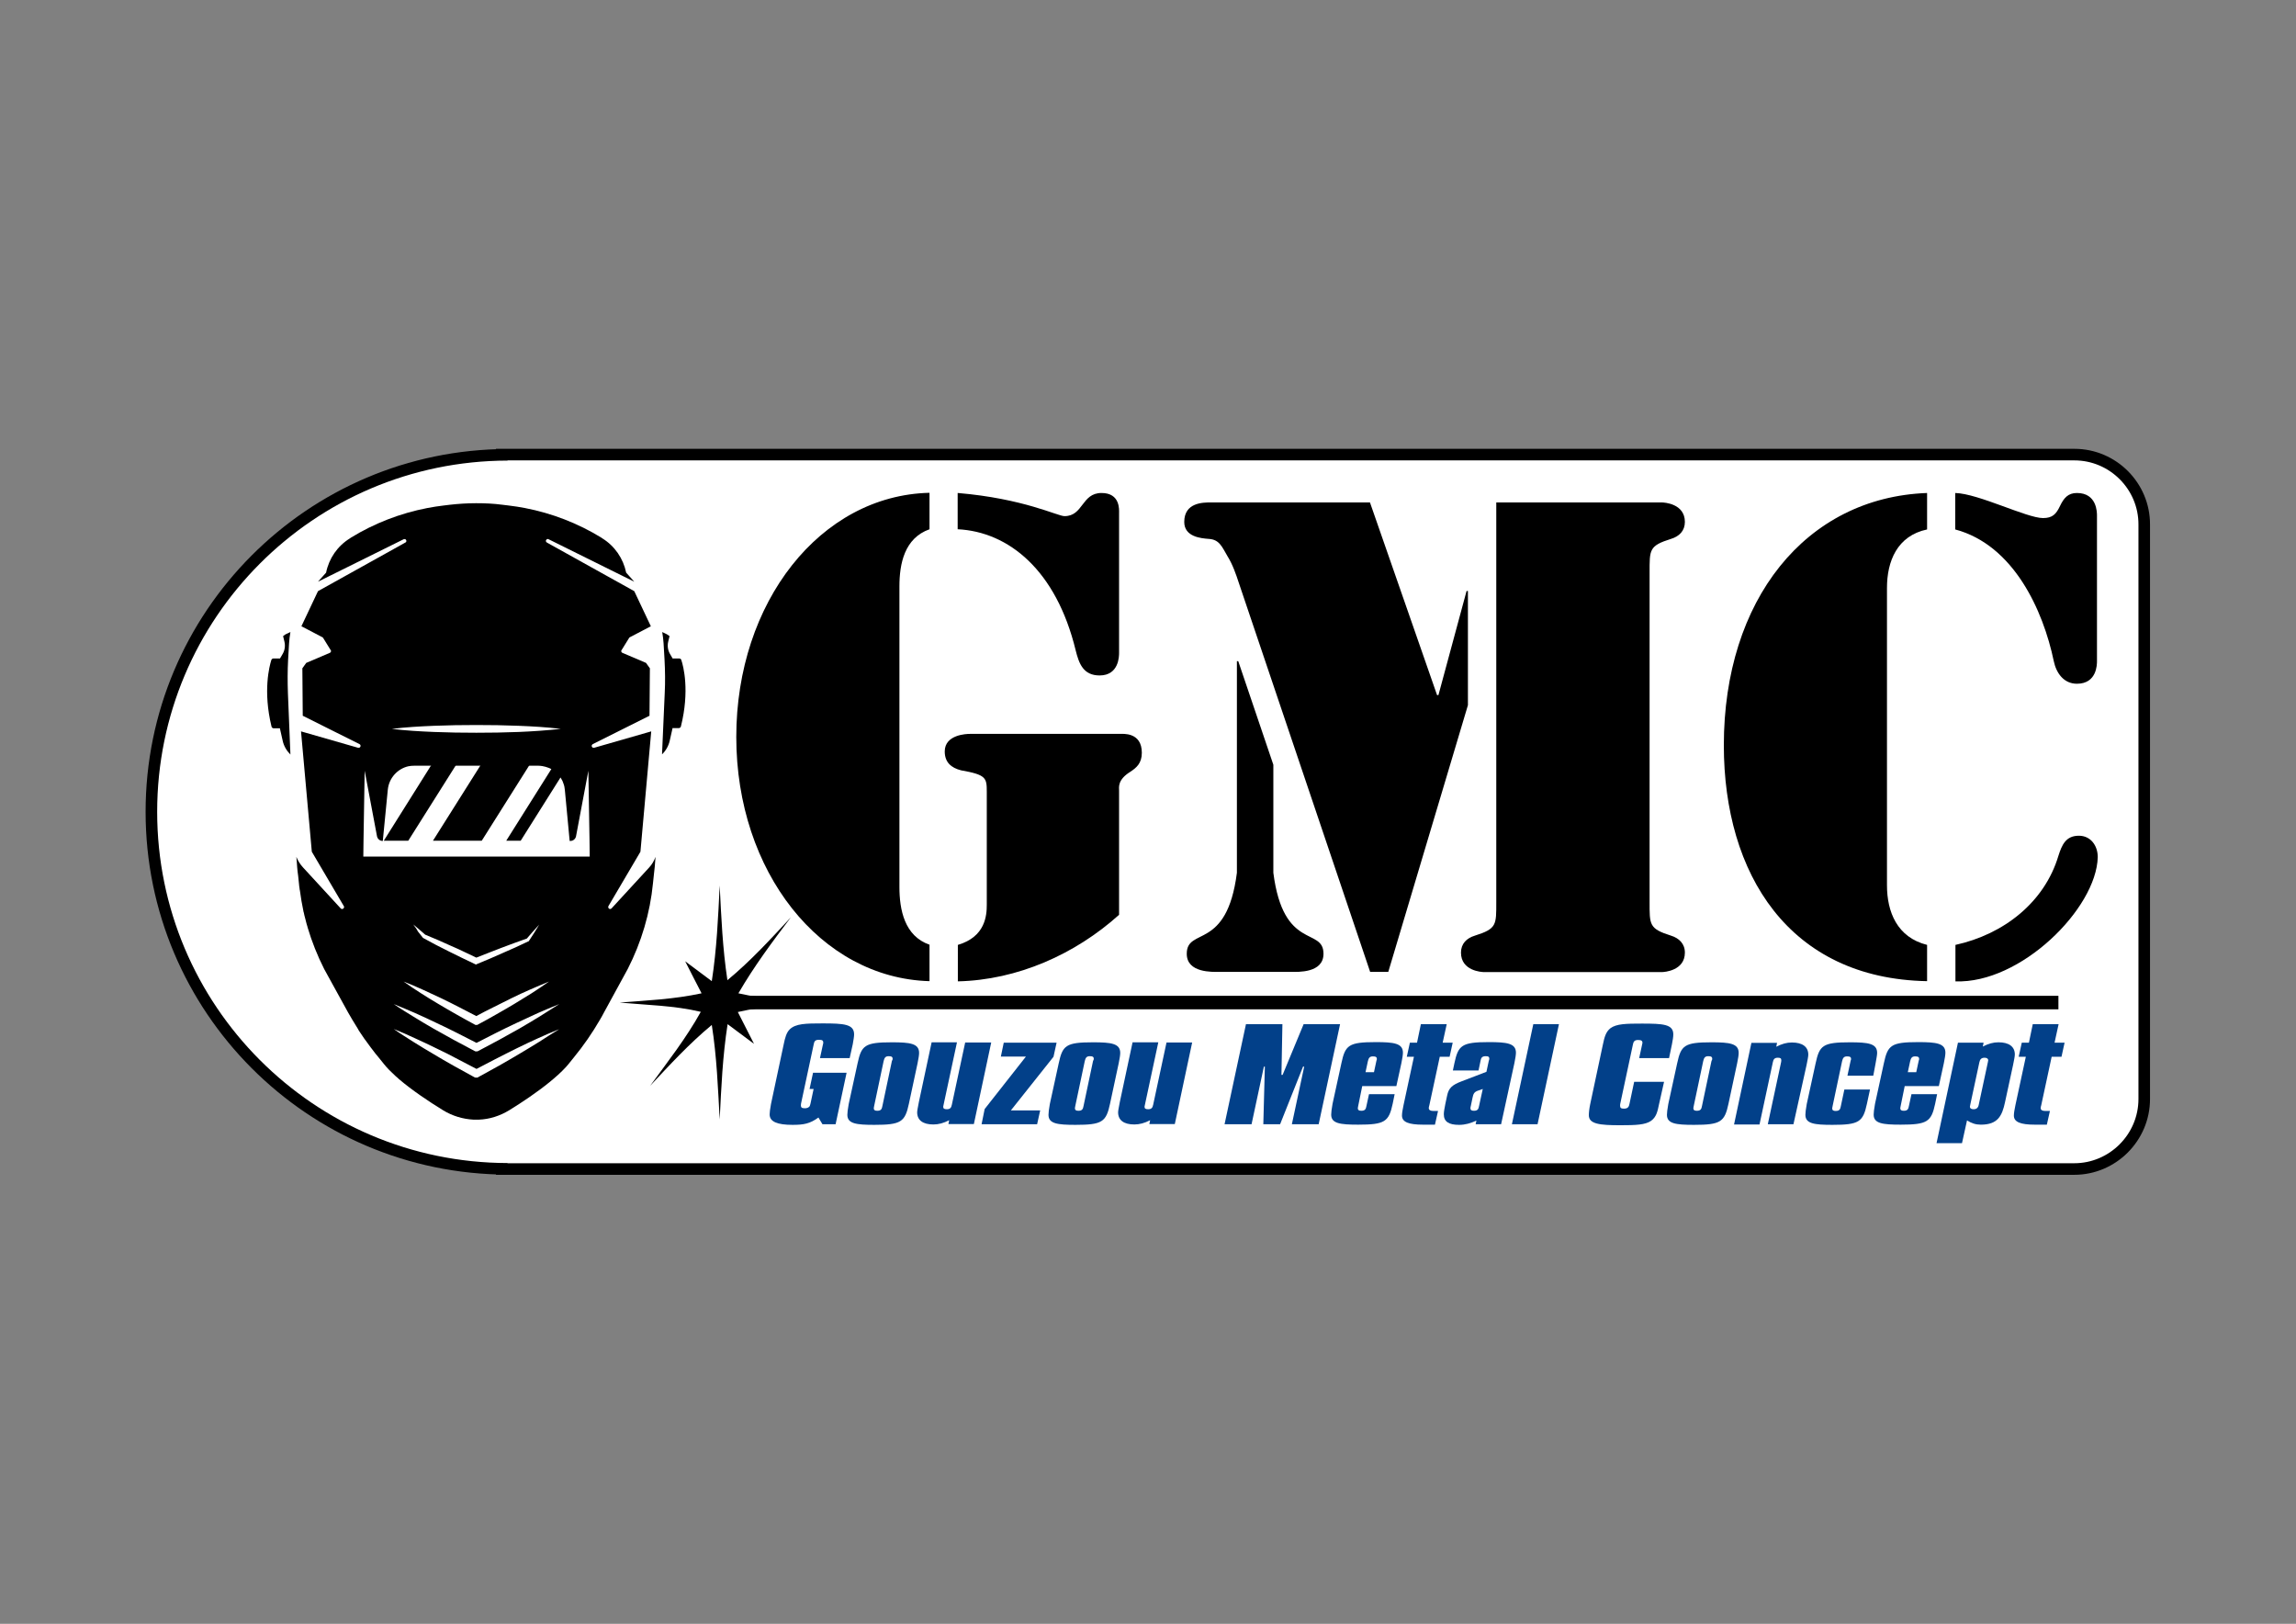 <?xml version="1.0" encoding="UTF-8"?>
<!-- Generator: Adobe Illustrator 27.4.0, SVG Export Plug-In . SVG Version: 6.00 Build 0)  -->
<svg xmlns="http://www.w3.org/2000/svg" xmlns:xlink="http://www.w3.org/1999/xlink" version="1.0" id="Calque_3" x="0px" y="0px" viewBox="0 0 1190.6 841.9" style="enable-background:new 0 0 1190.6 841.9;" xml:space="preserve">
<rect x="0" y="0" width="1190.6" height="841.9" fill="#808080" stroke="none"/>
<style type="text/css">
	.st0{fill:none;stroke:#000000;stroke-width:12;stroke-miterlimit:10;}
	.st1{fill:#FFFFFF;}
	.st2{fill:#024089;}
</style>
<path class="st0" d="M1075.7,238.7H967.3H296.5h-33.3v0.1c-100.4,0.2-181.7,81.7-181.7,182.1c0,100.4,81.3,181.9,181.7,182.1v0.1  h33.3h670.7h108.4c18.3,0,33.3-15,33.3-33.3V272C1109,253.7,1094,238.7,1075.7,238.7z"></path>
<path class="st1" d="M1075.7,238.7H967.3H296.5h-33.3v0.1c-100.4,0.2-181.7,81.7-181.7,182.1c0,100.4,81.3,181.9,181.7,182.1v0.1  h33.3h670.7h108.4c18.3,0,33.3-15,33.3-33.3V272C1109,253.7,1094,238.7,1075.7,238.7z"></path>
<g>
	<g>
		<path class="st2" d="M409.5,533.7c3.1-3,8.2-3.1,17.1-3.1c11.1,0,16.3,0.4,16.3,5.7c0,1.1-0.3,2.8-0.7,5.1l-1.6,7.2h-15.4l1.5-6.9    c0.2-0.6,0.2-1,0.2-1.1c0-1.2-0.6-1.5-2.3-1.5c-2.1,0-2.4,1-2.7,2.6l-6.5,30.4c0,0.2-0.1,0.5-0.1,1c0,1.1,0.5,1.5,2.1,1.5    s2.6-0.9,2.6-1.5c0-0.1,0.2-0.4,0.3-1l1.6-7.5h-2.1l1.8-8.4h17.4l-5.7,26.7h-6.8l-2.1-3.5c-4.4,3.2-7.6,3.8-13.4,3.8    c-7.9,0-11.9-1.6-11.9-5.4c0-0.9,0.2-2.8,0.7-5.4l6.6-31C407.1,538,407.8,535.4,409.5,533.7z"></path>
		<path class="st2" d="M471.3,572.3c-2,9.4-4.1,10.9-17.9,10.9c-9.4,0-14-0.6-14-5.2c0-1,0.2-2.9,0.7-5.6l4.6-21.1    c2-9.3,3.7-10.9,17.8-10.9c9.4,0,14.1,0.6,14.1,5.5c0,1.2-0.3,2.9-0.8,5.4L471.3,572.3z M462.9,549.1c0-1.1-0.5-1.5-2.1-1.5    c-1.8,0-2.2,1-2.6,2.6l-4.9,23.2c-0.1,0.5-0.2,0.9-0.2,1.1c0,1,0.5,1.4,1.8,1.4c2,0,2.4-0.9,2.7-2.6l4.9-23.2    C462.7,549.6,462.9,549.3,462.9,549.1z"></path>
		<path class="st2" d="M496.2,540.6l-6.9,32.2c-0.1,0.5-0.2,0.8-0.2,1c0,1,0.6,1.3,1.9,1.3c1.6,0,2.3-0.7,2.6-2.4l6.9-32.2H514    l-9,42.3h-13.2l0.4-2c-2.9,1.5-5.5,2.2-8.2,2.2c-5.4,0-8.4-2.2-8.4-6.3c0-0.9,0.4-2.7,0.9-5.4l6.6-30.9H496.2z"></path>
		<path class="st2" d="M547.9,540.6l-1.6,7.3l-22.1,27.8h15.2l-1.6,7.2H509l1.6-7.9l21.4-27.2h-13l1.5-7.2H547.9z"></path>
		<path class="st2" d="M575.6,572.3c-2,9.4-4.1,10.9-17.9,10.9c-9.4,0-14-0.6-14-5.2c0-1,0.2-2.9,0.7-5.6l4.6-21.1    c2-9.3,3.7-10.9,17.8-10.9c9.4,0,14.1,0.6,14.1,5.5c0,1.2-0.3,2.9-0.8,5.4L575.6,572.3z M567.2,549.1c0-1.1-0.5-1.5-2.1-1.5    c-1.8,0-2.2,1-2.6,2.6l-4.9,23.2c-0.1,0.5-0.2,0.9-0.2,1.1c0,1,0.5,1.4,1.8,1.4c2,0,2.4-0.9,2.7-2.6l4.9-23.2    C567,549.6,567.2,549.3,567.2,549.1z"></path>
		<path class="st2" d="M600.6,540.6l-6.9,32.2c-0.1,0.5-0.2,0.8-0.2,1c0,1,0.6,1.3,1.9,1.3c1.6,0,2.3-0.7,2.6-2.4l6.9-32.2h13.3    l-9,42.3H596l0.4-2c-2.9,1.5-5.5,2.2-8.2,2.2c-5.4,0-8.4-2.2-8.4-6.3c0-0.9,0.4-2.7,0.9-5.4l6.6-30.9H600.6z"></path>
		<path class="st2" d="M665,531l-0.5,26.3h0.6L676,531h18.9l-11.1,51.9h-13.9l6.4-29.9h-0.6l-11.9,29.9h-8.7l0.8-29.9h-0.5    l-6.4,29.9h-14l11.1-51.9H665z"></path>
		<path class="st2" d="M704.3,573.4c-0.1,0.5-0.2,0.9-0.2,1.1c0,1,0.5,1.4,1.8,1.4c2,0,2.4-0.9,2.7-2.6l1.3-6h13.3l-1,4.9    c-2,9.4-4.1,10.9-17.9,10.9c-9.4,0-14-0.6-14-5.2c0-1,0.2-2.9,0.7-5.6l4.6-21.1c2-9.3,3.7-10.9,17.8-10.9c9.4,0,14.1,0.6,14.1,5.5    c0,1.1-0.3,2.9-0.8,5.4l-2.6,11.9h-17.7L704.3,573.4z M712.5,555.8l1.2-5.6c0.1-0.6,0.3-1,0.3-1c0-1.1-0.5-1.5-2.1-1.5    c-1.8,0-2.2,1-2.6,2.6l-1.2,5.6H712.5z"></path>
		<path class="st2" d="M750.2,531l-2.1,9.6h5.2l-1.6,7.3h-5.1l-5.4,25.1c-0.2,0.6-0.3,1.2-0.3,1.5c0,1,0.8,1.5,2.4,1.5h2.4l-1.6,7.1    h-6.3c-7.2,0-10.8-1.3-10.8-4.7c0-1.5,0.4-3.3,0.8-5.4l5.4-25.1h-3.7l1.6-7.3h3.7l2-9.6H750.2z"></path>
		<path class="st2" d="M778.4,582.9h-13.2l0.4-1.9c-3.1,1.4-5.8,2.2-9,2.2c-5.4,0-7.9-1.7-7.9-5.5c0-1.4,0.4-3.2,0.8-5.4l0.9-4.2    c0.8-4,2.6-5.6,7.6-7.5l12.8-4.9l1.2-5.6c0.2-0.7,0.3-1,0.3-1c0-1.1-0.4-1.5-1.8-1.5c-2.1,0-2.5,0.9-2.8,2.6l-1,4.8h-13.3l0.8-3.8    c2-9.2,3.7-10.9,17.8-10.9c9.4,0,14.1,0.6,14.1,5.5c0,1.1-0.3,2.9-0.8,5.4L778.4,582.9z M766.6,565.4c-2.3,0.7-2.6,1.9-3,3.7    l-0.9,4.3c-0.1,0.4-0.2,0.8-0.2,1.1c0,1,0.5,1.4,1.8,1.4c1.9,0,2.4-0.8,2.7-2.6l1.9-8.7L766.6,565.4z"></path>
		<path class="st2" d="M808.4,531l-11.1,51.9H784l11.1-51.9H808.4z"></path>
		<path class="st2" d="M865.5,548.6H850l1.5-6.9c0.1-0.6,0.2-1,0.2-1c0-1.1-0.6-1.5-2.3-1.5c-2,0-2.4,1-2.7,2.6l-6.5,30.4    c-0.1,0.4-0.1,0.8-0.1,1.1c0,1.1,0.5,1.5,2,1.5c2.1,0,2.6-1,2.9-2.6l2.4-11.3h15.5l-2.6,11.6c-0.8,3.9-1.4,6.6-4.1,8.6    c-3,2.1-7.9,2.3-16,2.3c-10.6,0-16.3-0.6-16.3-5.2c0-1.3,0.2-3.3,0.7-5.7l6.6-31c0.8-3.8,1.5-6.5,3.9-8.4    c3.1-2.3,8.1-2.4,16.3-2.4c11,0,16.3,0.3,16.3,5.6c0,1.3-0.3,3-0.7,5.1L865.5,548.6z"></path>
		<path class="st2" d="M896.3,572.3c-2,9.4-4.1,10.9-17.9,10.9c-9.4,0-14-0.6-14-5.2c0-1,0.2-2.9,0.7-5.6l4.6-21.1    c2-9.3,3.7-10.9,17.8-10.9c9.4,0,14.1,0.6,14.1,5.5c0,1.2-0.3,2.9-0.8,5.4L896.3,572.3z M887.9,549.1c0-1.1-0.5-1.5-2.1-1.5    c-1.8,0-2.2,1-2.6,2.6l-4.9,23.2c-0.1,0.5-0.2,0.9-0.2,1.1c0,1,0.5,1.4,1.8,1.4c2,0,2.4-0.9,2.7-2.6l4.9-23.2    C887.7,549.6,887.9,549.3,887.9,549.1z"></path>
		<path class="st2" d="M930,582.9h-13.3l6.9-32.2c0.1-0.5,0.1-0.9,0.1-1c0-1-0.5-1.3-1.8-1.3c-1.6,0-2.3,0.7-2.6,2.4l-6.9,32.2    h-13.2l9-42.3h13.3l-0.4,2c2.9-1.5,5.4-2.2,8.1-2.2c5.4,0,8.5,2.2,8.5,6.3c0,1-0.4,2.9-0.9,5.4L930,582.9z"></path>
		<path class="st2" d="M971.4,557.7H958l1.6-7.5c0.1-0.6,0.3-1,0.3-1c0-1.1-0.5-1.5-2.1-1.5c-1.8,0-2.2,1-2.6,2.6l-4.9,23.2    c-0.1,0.5-0.2,0.9-0.2,1.1c0,1,0.5,1.4,1.8,1.4c2,0,2.4-0.9,2.7-2.6l1.8-8.5h13.3l-1.6,7.4c-2,9.4-4.1,10.9-17.9,10.9    c-9.4,0-14-0.6-14-5.2c0-1,0.2-2.9,0.7-5.6l4.6-21.1c2-9.3,3.7-10.9,17.8-10.9c9.4,0,14.1,0.6,14.1,5.5c0,1.2-0.4,3-0.8,5.4    L971.4,557.7z"></path>
		<path class="st2" d="M985.6,573.4c-0.1,0.5-0.2,0.9-0.2,1.1c0,1,0.5,1.4,1.8,1.4c2,0,2.4-0.9,2.7-2.6l1.3-6h13.3l-1,4.9    c-2,9.4-4.1,10.9-17.9,10.9c-9.4,0-14-0.6-14-5.2c0-1,0.2-2.9,0.7-5.6l4.6-21.1c2-9.3,3.7-10.9,17.8-10.9c9.4,0,14.1,0.6,14.1,5.5    c0,1.1-0.3,2.9-0.8,5.4l-2.6,11.9h-17.7L985.6,573.4z M993.7,555.8l1.2-5.6c0.1-0.6,0.3-1,0.3-1c0-1.1-0.5-1.5-2.1-1.5    c-1.8,0-2.2,1-2.6,2.6l-1.2,5.6H993.7z"></path>
		<path class="st2" d="M1039.7,571.5c-1.5,7-3.7,11.6-12.5,11.6c-2.7,0-4.8-0.7-7.2-2.2l-2.6,11.8h-13.2l11.1-52.1h13.3l-0.4,2    c2.9-1.5,5.4-2.2,8.1-2.2c5.4,0,8.5,2.2,8.5,6.3c0,1-0.4,2.9-0.9,5.4L1039.7,571.5z M1031,549.7c0-0.8-0.7-1.3-1.9-1.3    c-1.6,0-2.4,0.8-2.7,2.4l-4.7,21.9c-0.1,0.6-0.2,1-0.2,1.1c0,0.8,0.6,1.3,1.9,1.3c1.6,0,2.4-0.8,2.7-2.4l4.7-21.9    C1030.9,550.3,1031,549.9,1031,549.7z"></path>
		<path class="st2" d="M1067.5,531l-2.1,9.6h5.2l-1.6,7.3h-5.1l-5.4,25.1c-0.2,0.6-0.3,1.2-0.3,1.5c0,1,0.8,1.5,2.4,1.5h2.4    l-1.6,7.1h-6.3c-7.2,0-10.8-1.3-10.8-4.7c0-1.5,0.4-3.3,0.8-5.4l5.4-25.1h-3.7l1.6-7.3h3.7l2-9.6H1067.5z"></path>
	</g>
</g>
<g>
	<path d="M224,396.1L199,435.9h12.7l25.1-39.8H224z M288.4,399.7c-0.6-0.6-1.3-1.1-2.1-1.6l-23.8,37.8h7.5l20.9-33.2   C290.2,401.6,289.4,400.6,288.4,399.7z M249.6,396.1l-25.1,39.8h25.3l25.1-39.8H249.6z"></path>
	<g>
		<path d="M149.3,359.3c-0.2-5.8-0.2-11.6,0.1-17.3l0.5-8.5c0.1-2,0.4-3.9,0.7-5.8l-1.7,0.8c-0.8,0.3-1.5,0.8-2.1,1.3l0.7,2.9    c0.5,2.1,0.2,4.4-0.9,6.3l-1.4,2.4h-3.4c-0.5,0-0.9,0.3-1.1,0.8c-1,3.2-4.4,16,0.1,34.5c0.1,0.5,0.6,0.9,1.1,0.9h3.3v0.3l1.4,6.2    c0.6,2.7,2,5.1,4,7.1L149.3,359.3z"></path>
		<path d="M336.6,449.8l-19.5,21.2c-0.2,0.2-0.5,0.3-0.7,0.3c-0.2,0-0.4-0.1-0.6-0.2c-0.4-0.3-0.5-0.9-0.3-1.3l16.6-28.2l5.6-62.4    l-29.6,8.5c-0.5,0.1-1-0.1-1.2-0.6c-0.2-0.5,0-1,0.5-1.3l29.4-14.7l0.2-24.6l-2-2.8l-12.2-5.2c-0.3-0.1-0.5-0.3-0.6-0.6    c-0.1-0.3-0.1-0.6,0.1-0.8l3.9-6.3c0.1-0.2,0.2-0.3,0.4-0.4l10.9-5.7l-8.6-18.2l-45.3-25.2c-0.5-0.3-0.7-0.9-0.4-1.3    c0.3-0.5,0.8-0.7,1.3-0.4l44.4,22l-4.2-4.7c0,0,0,0,0,0c-1.5-7.3-5.9-13.8-12.4-17.8l-0.4-0.3c-12.2-7.5-25.7-12.7-39.7-15.4l0,0    l0,0c-2.8-0.5-5.6-1-8.4-1.3l-3.3-0.4c-4.5-0.6-9-0.8-13.6-0.8s-9.1,0.3-13.6,0.8l-3.3,0.4c-2.8,0.3-5.6,0.8-8.4,1.3c0,0,0,0,0,0    l0,0c-14,2.7-27.5,7.9-39.7,15.4l-0.4,0.3c-6.5,4-10.9,10.4-12.4,17.8h0l-4.2,4.7l44.4-22c0.5-0.2,1.1-0.1,1.3,0.4    c0.3,0.5,0.1,1.1-0.4,1.3l-45.3,25.2l-8.6,18.2l10.9,5.7c0.2,0.1,0.3,0.2,0.4,0.4l3.9,6.3c0.2,0.2,0.2,0.6,0.1,0.8    c-0.1,0.3-0.3,0.5-0.6,0.6l-12.2,5.2l-2,2.8l0.2,24.6l29.4,14.7c0.5,0.2,0.7,0.8,0.5,1.3c-0.2,0.5-0.7,0.7-1.2,0.6l-29.6-8.5    l5.6,62.4l16.6,28.2c0.3,0.4,0.1,1-0.3,1.3c-0.2,0.1-0.4,0.2-0.6,0.2c-0.3,0-0.5-0.1-0.7-0.3l-19.5-21.2c-1.5-1.6-2.7-3.5-3.5-5.5    c0,0.1,0,0.1,0,0.2c0.1,0.7,0.1,1.5,0.2,2.2c0,0.5,0.1,1,0.1,1.5c0,0.5,0.1,1,0.1,1.4c0.1,1.5,0.3,2.9,0.5,4.4l0.4,3.8    c0,0,0,0,0,0c0.1,1.1,0.2,2.2,0.4,3.3c0,0.2,0,0.3,0.1,0.5c0.5,3.7,1.1,7.4,1.9,11.1c0,0.1,0,0.2,0.1,0.3c0.2,1.1,0.5,2.2,0.8,3.3    c0.1,0.3,0.1,0.5,0.2,0.8c0.3,1.2,0.6,2.4,1,3.6c0,0,0,0,0,0.1c2.2,7.4,5.1,14.7,8.6,21.6l5.5,10l7,12.7c0.7,1.2,1.4,2.4,2.1,3.6    c1,1.7,2,3.3,3,4.9c0,0.1,0.1,0.1,0.1,0.2c0.1,0.1,0.1,0.2,0.2,0.4c0.9,1.4,1.9,2.9,2.9,4.3c0.2,0.3,0.4,0.5,0.6,0.8    c0.9,1.2,1.8,2.5,2.7,3.7c0.2,0.3,0.5,0.6,0.7,0.9c1.1,1.5,2.2,2.9,3.4,4.3l2.9,3.6c1.6,2,3.6,4,5.9,6.1c0.6,0.5,1.2,1,1.8,1.6    c0,0,0,0,0,0c6.7,5.7,15.3,11.5,22.8,16.1c4.9,3,10.3,4.6,15.8,4.9h0.1c0.4,0,0.9,0,1.3,0s0.9,0,1.3,0h0.1    c5.5-0.2,10.9-1.9,15.8-4.9c6.8-4.2,14.4-9.3,20.8-14.5c3.2-2.6,6.1-5.2,8.4-7.7c0,0,0,0,0.1-0.1c0.4-0.5,0.9-1,1.3-1.5l2.9-3.6    c5-6.1,9.5-12.6,13.5-19.5c0.7-1.2,1.4-2.4,2-3.6l12.4-22.7c7.1-13.9,11.6-29,13.1-44.5l0.4-3.8c0.4-3.2,0.7-6.4,0.9-9.6    c0-0.1,0-0.1,0-0.2C339.2,446.3,338.1,448.2,336.6,449.8z M169,298.8c0,0,0-0.1,0-0.1c0-0.1,0-0.3,0.1-0.4c0,0,0,0,0,0    C169,298.4,169,298.6,169,298.8z M225.1,376.3c7.3-0.3,14.6-0.4,21.9-0.4c7.3,0,14.6,0.1,21.9,0.4c7.3,0.3,14.6,0.7,21.9,1.6    c-7.3,0.8-14.6,1.3-21.9,1.6c-7.3,0.3-14.6,0.4-21.9,0.4c-7.3,0-14.6-0.1-21.9-0.4c-7.3-0.3-14.6-0.7-21.9-1.6    C210.5,377,217.8,376.6,225.1,376.3z M201.1,409.4c0.6-6,5-10.8,10.6-12.1c1-0.2,2-0.3,3.1-0.3h64.4c0.7,0,1.4,0.1,2.1,0.2    c1.1,0.2,2.2,0.5,3.2,0.9c0.6,0.2,1.1,0.5,1.7,0.8c0,0,0.1,0,0.1,0.1c0.7,0.4,1.4,1,2.1,1.5c1,0.9,1.8,1.9,2.5,3    c0.6,0.9,1,1.8,1.3,2.8c0.4,1,0.6,2.1,0.7,3.2l2.5,26.5h-96.9L201.1,409.4z M279.7,540.1c-3.5,2.1-6.9,4.3-10.4,6.3    c-3.5,2.1-7,4.1-10.5,6.1l-10.7,5.9l-0.5,0.3l-0.5,0l0,0l-0.6,0l-0.5-0.2l-10.7-5.9c-3.5-2-7.1-4-10.5-6.1c-3.5-2-7-4.2-10.4-6.3    c-3.4-2.2-6.9-4.3-10.2-6.7c3.8,1.5,7.5,3.2,11.2,4.9c3.7,1.7,7.4,3.4,11,5.2c3.7,1.7,7.3,3.6,10.9,5.5l9.8,5.1l9.8-5.1    c3.6-1.8,7.2-3.7,10.9-5.5c3.6-1.8,7.3-3.5,11-5.2c3.7-1.7,7.4-3.3,11.2-4.8C286.5,535.7,283.1,537.9,279.7,540.1z M279.7,527.1    c-3.5,2.1-6.9,4.2-10.4,6.2c-3.5,2-7,3.9-10.6,5.9l-10.7,5.7l-0.5,0.2l-0.5,0l0,0l-0.5,0l-0.4-0.2l-10.7-5.7    c-3.5-2-7.1-3.9-10.6-5.9c-3.5-2-7-4.1-10.4-6.2c-3.4-2.1-6.9-4.2-10.2-6.5c3.8,1.5,7.5,3.1,11.2,4.7c3.7,1.7,7.4,3.3,11,5.1    c3.7,1.7,7.3,3.5,10.9,5.3l9.8,5l9.8-5c3.6-1.8,7.2-3.6,10.9-5.3c3.6-1.7,7.3-3.4,11-5.1c3.7-1.6,7.4-3.2,11.2-4.7    C286.5,522.8,283.1,524.9,279.7,527.1z M219.2,513.1c3.3,1.5,6.5,3,9.7,4.5c3.2,1.5,6.4,3.2,9.6,4.8c2.8,1.4,5.7,2.9,8.5,4.4    c2.8-1.5,5.6-3,8.5-4.4c3.2-1.6,6.4-3.2,9.6-4.8c3.2-1.6,6.5-3.1,9.7-4.5c3.3-1.4,6.6-2.9,9.9-4.2c-2.9,2.1-5.9,4-8.9,6    c-3,1.9-6.1,3.8-9.1,5.6c-3.1,1.9-6.2,3.6-9.3,5.4c-3.1,1.8-6.2,3.5-9.4,5.2l-0.5,0.3l-0.5,0l0,0l-0.5,0l-0.5-0.3    c-3.1-1.7-6.3-3.4-9.4-5.2c-3.1-1.8-6.2-3.5-9.3-5.4c-3.1-1.8-6.1-3.7-9.1-5.6c-3-1.9-6-3.9-8.9-6    C212.7,510.2,215.9,511.6,219.2,513.1z M214.3,479.3c1.1,0.9,2.2,1.8,3.2,2.7c1,0.9,2,1.7,3,2.6c4.6,1.9,9.1,3.8,13.6,5.9    c2.3,1,4.6,2,6.8,3.1l6.1,2.9l6.1-2.4c2.2-0.9,4.5-1.7,6.7-2.6c4.4-1.7,8.9-3.3,13.4-4.9c2.1-2.4,4.2-4.9,6.4-7.2    c-1.7,2.9-3.5,5.7-5.3,8.4l-0.1,0.2l-0.3,0.1c-4.4,2.1-8.7,4.1-13.2,6c-2.2,1-4.4,1.9-6.6,2.9l-6.7,2.8l-0.6,0.3l-0.6-0.3    l-6.7-3.2c-2.2-1.1-4.5-2.2-6.7-3.3c-4.5-2.2-8.9-4.5-13.2-6.9l-0.2-0.1l-0.1-0.1c-0.9-1.1-1.7-2.2-2.6-3.3    C216,481.5,215.1,480.4,214.3,479.3z M188.4,444.1l0.1-8.3l0.6-36.2l6.4,34c0.3,1.4,1.5,2.4,2.9,2.4h97.4c1.4,0,2.6-1,2.9-2.4    l6.4-34l0.6,36.2l0.1,8.3H188.4z"></path>
		<path d="M353.3,342.2c-0.1-0.5-0.6-0.8-1.1-0.8h-3.4l-1.4-2.4c-1.1-1.9-1.4-4.2-0.9-6.3l0.7-2.9c-0.6-0.5-1.3-0.9-2.1-1.3    l-1.7-0.8c0.3,1.9,0.6,3.9,0.7,5.8l0.5,8.5c0.3,5.7,0.4,11.6,0.1,17.3l-1.4,31.8c2-1.9,3.4-4.4,4-7.1l1.4-6.2v-0.3h3.3    c0.5,0,1-0.4,1.1-0.9C357.7,358.2,354.4,345.4,353.3,342.2z"></path>
	</g>
</g>
<g>
	<path d="M466.4,459.9c0,11.7,2.6,25.4,15.6,29.9v18.9c-56.6-1.6-100.2-56.9-100.2-126.6c0-69.9,43.6-125.3,100.2-126.6v18.9   c-13,4.6-15.6,17.9-15.6,29.6V459.9z M496.7,489.9c14.3-4.2,15-15.3,15-20.8v-58.6c0-7.2-0.3-8.8-13.3-11.1   c-5.2-1.3-8.5-4.2-8.5-9.8c0-8.8,11.4-9.1,13-9.1h77.8c1.6,0,11.4-1,11.4,9.8c0,5.5-2.9,7.8-5.9,9.8c-6.8,4.2-5.9,8.1-5.9,9.8v64.4   c-22.8,20.5-52.7,33.8-83.6,34.5V489.9z M496.7,255.6c34.2,2.9,51.7,12,55.3,12c9.8,0,8.8-12,19.2-12c9.8,0,9.1,8.8,9.1,10.4v72.5   c0,1.6,0,11.7-10.1,11.7c-8.5,0-10.7-6.2-12.4-13c-10.1-41.6-34.8-61.5-61.2-62.8V255.6z"></path>
	<path d="M627.8,260.5h82.6l34.8,99.9h0.7l14.6-54h0.7v59.2l-41.3,138.3h-9.4l-68-201.4c-1.6-4.9-3.3-9.8-5.9-14   c-2.9-4.9-4.2-8.8-9.8-9.1c-3.9-0.3-12.7-1-12.7-8.8C614.1,260.5,623.9,260.5,627.8,260.5z M641.4,342.8h0.7l18.2,53.7v56   c5.2,40.7,26,28,26,42c0,10.1-13.3,9.4-16.9,9.4h-37.1c-3.6,0-16.9,0.6-16.9-9.4c0-14,20.8-1.3,26-42V342.8z M775.8,260.5h85.9   c1.3,0,12,0.6,12,10.1c0,4.6-2.9,7.5-7.2,8.8c-11.4,3.6-11.1,5.5-11.1,17.6v170.5c0,12-0.3,14,11.1,17.6c4.2,1.3,7.2,4.2,7.2,8.8   c0,9.4-10.7,10.1-12,10.1h-92.1c-1.3,0-12-0.6-12-10.1c0-4.6,2.9-7.5,7.2-8.8c11.4-3.6,11.1-5.5,11.1-17.6V260.5z"></path>
	<path d="M999.3,508.7c-71.6-1.3-105.4-55.6-105.4-122.3c0-75.2,42.3-128.5,105.4-130.8v18.9c-15.6,3.3-20.8,16.6-20.8,30.3V459   c0,13.7,5.2,27,20.8,30.9V508.7z M1013.9,255.6c12,0.3,37.1,13,45.5,13c4.9,0,6.8-2,8.8-6.2c2-4.2,4.2-6.8,8.8-6.8   c10.4,0,10.4,10.1,10.4,11.7v75.5c0,1.6,0,11.7-10.4,11.7c-6.8,0-10.7-5.5-12-11.7c-5.5-26.4-20.8-60.2-51.1-68.3V255.6z    M1078,433.3c6.2,0,9.8,5.2,9.8,11.1c-0.7,26.7-40,65.7-73.8,64.4v-18.9c25.1-5.5,46.2-22.1,53.4-46.2   C1069.2,438.1,1071.2,433.3,1078,433.3z"></path>
</g>
<g>
	<rect x="367.3" y="516.3" width="700.1" height="7"></rect>
</g>
<path d="M410.1,475.6c-9.6,12.7-19.1,25.4-27.2,39.4c14.1,3.2,28.2,3.9,42.4,4.8c-14.1,0.9-28.3,1.6-42.7,4.9  c2.9,5.7,5.7,11.2,8.4,16.5c-4.4-3.3-8.9-6.6-13.7-10.2c-2.6,16.7-3.3,33-4.1,49.4c-0.9-16.2-1.5-32.5-4.1-49  c-11.8,9.8-21.8,20.7-32,31.6c9.1-12.5,18.7-24.7,26.3-38.4c-13.9-3.3-28.1-3.5-42.1-4.8c14.1-1.1,28.2-1.7,42.5-4.8  c-2.9-5.7-5.8-11.2-8.5-16.6c4.4,3.3,8.9,6.7,13.8,10.3c2.6-16.8,3.3-33.2,4.1-49.6c0.8,16.3,1.5,32.6,4,49.1  C389.4,498.1,399.7,486.8,410.1,475.6z"></path>
</svg>
